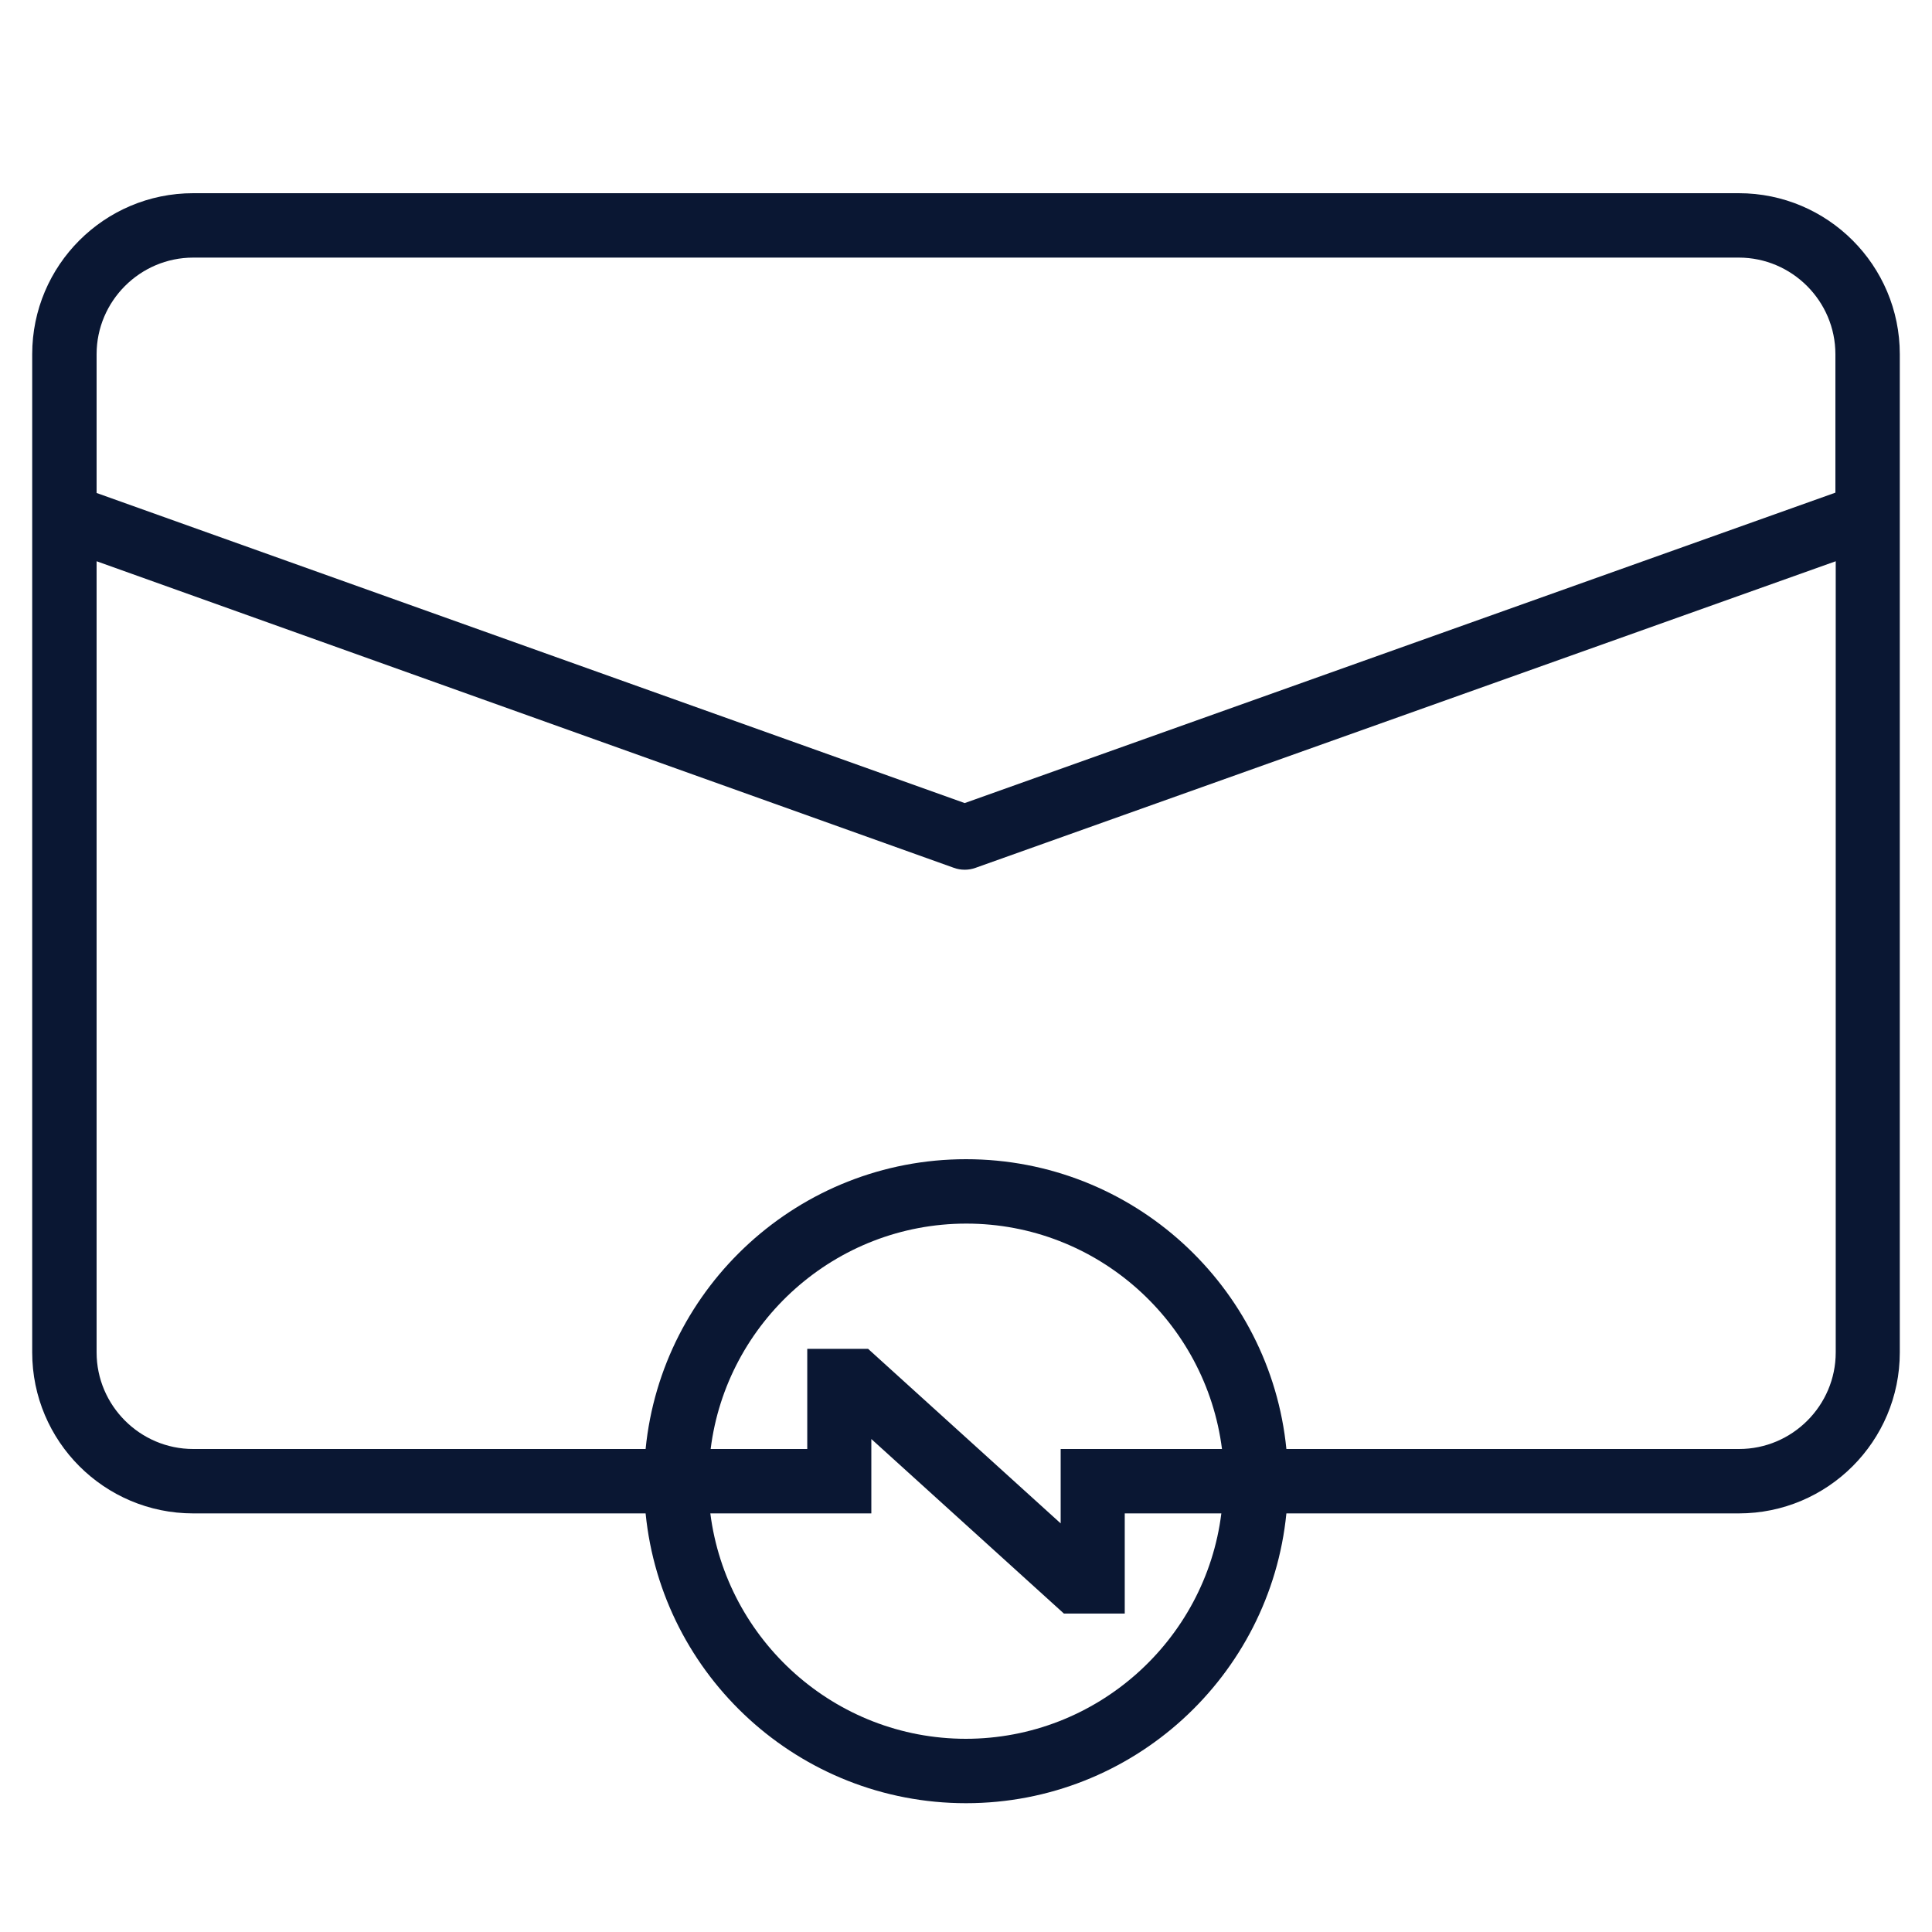 <?xml version="1.0" encoding="UTF-8"?>
<svg id="Livello_3" data-name="Livello 3" xmlns="http://www.w3.org/2000/svg" viewBox="0 0 60 60">
  <defs>
    <style>
      .cls-1 {
        fill: #0a1733;
      }
    </style>
  </defs>
  <path class="cls-1" d="M54,6H6c-2.76,0-5,2.24-5,5v31c0,2.76,2.24,5,5,5h14.05c.5,5.05,4.77,9,9.95,9s9.45-3.95,9.95-9h14.05c2.76,0,5-2.24,5-5V11c0-2.76-2.24-5-5-5ZM6,8h48c1.65,0,3,1.35,3,3v4.3l-27.04,9.64L3,15.31v-4.31c0-1.65,1.35-3,3-3ZM30,54c-4.07,0-7.44-3.06-7.94-7h5v-2.31l5.98,5.42h1.89v-3.11h3c-.49,3.94-3.87,7-7.94,7ZM32.94,45v2.31l-5.98-5.42h-1.89v3.11h-3c.49-3.94,3.87-7,7.94-7s7.44,3.06,7.94,7h-5ZM54,45h-14.05c-.5-5.05-4.77-9-9.95-9s-9.45,3.95-9.95,9H6c-1.65,0-3-1.35-3-3v-24.57l26.62,9.52c.11.04.22.06.34.06s.23-.02.34-.06l26.71-9.52v24.57c0,1.65-1.35,3-3,3Z"/>
</svg>